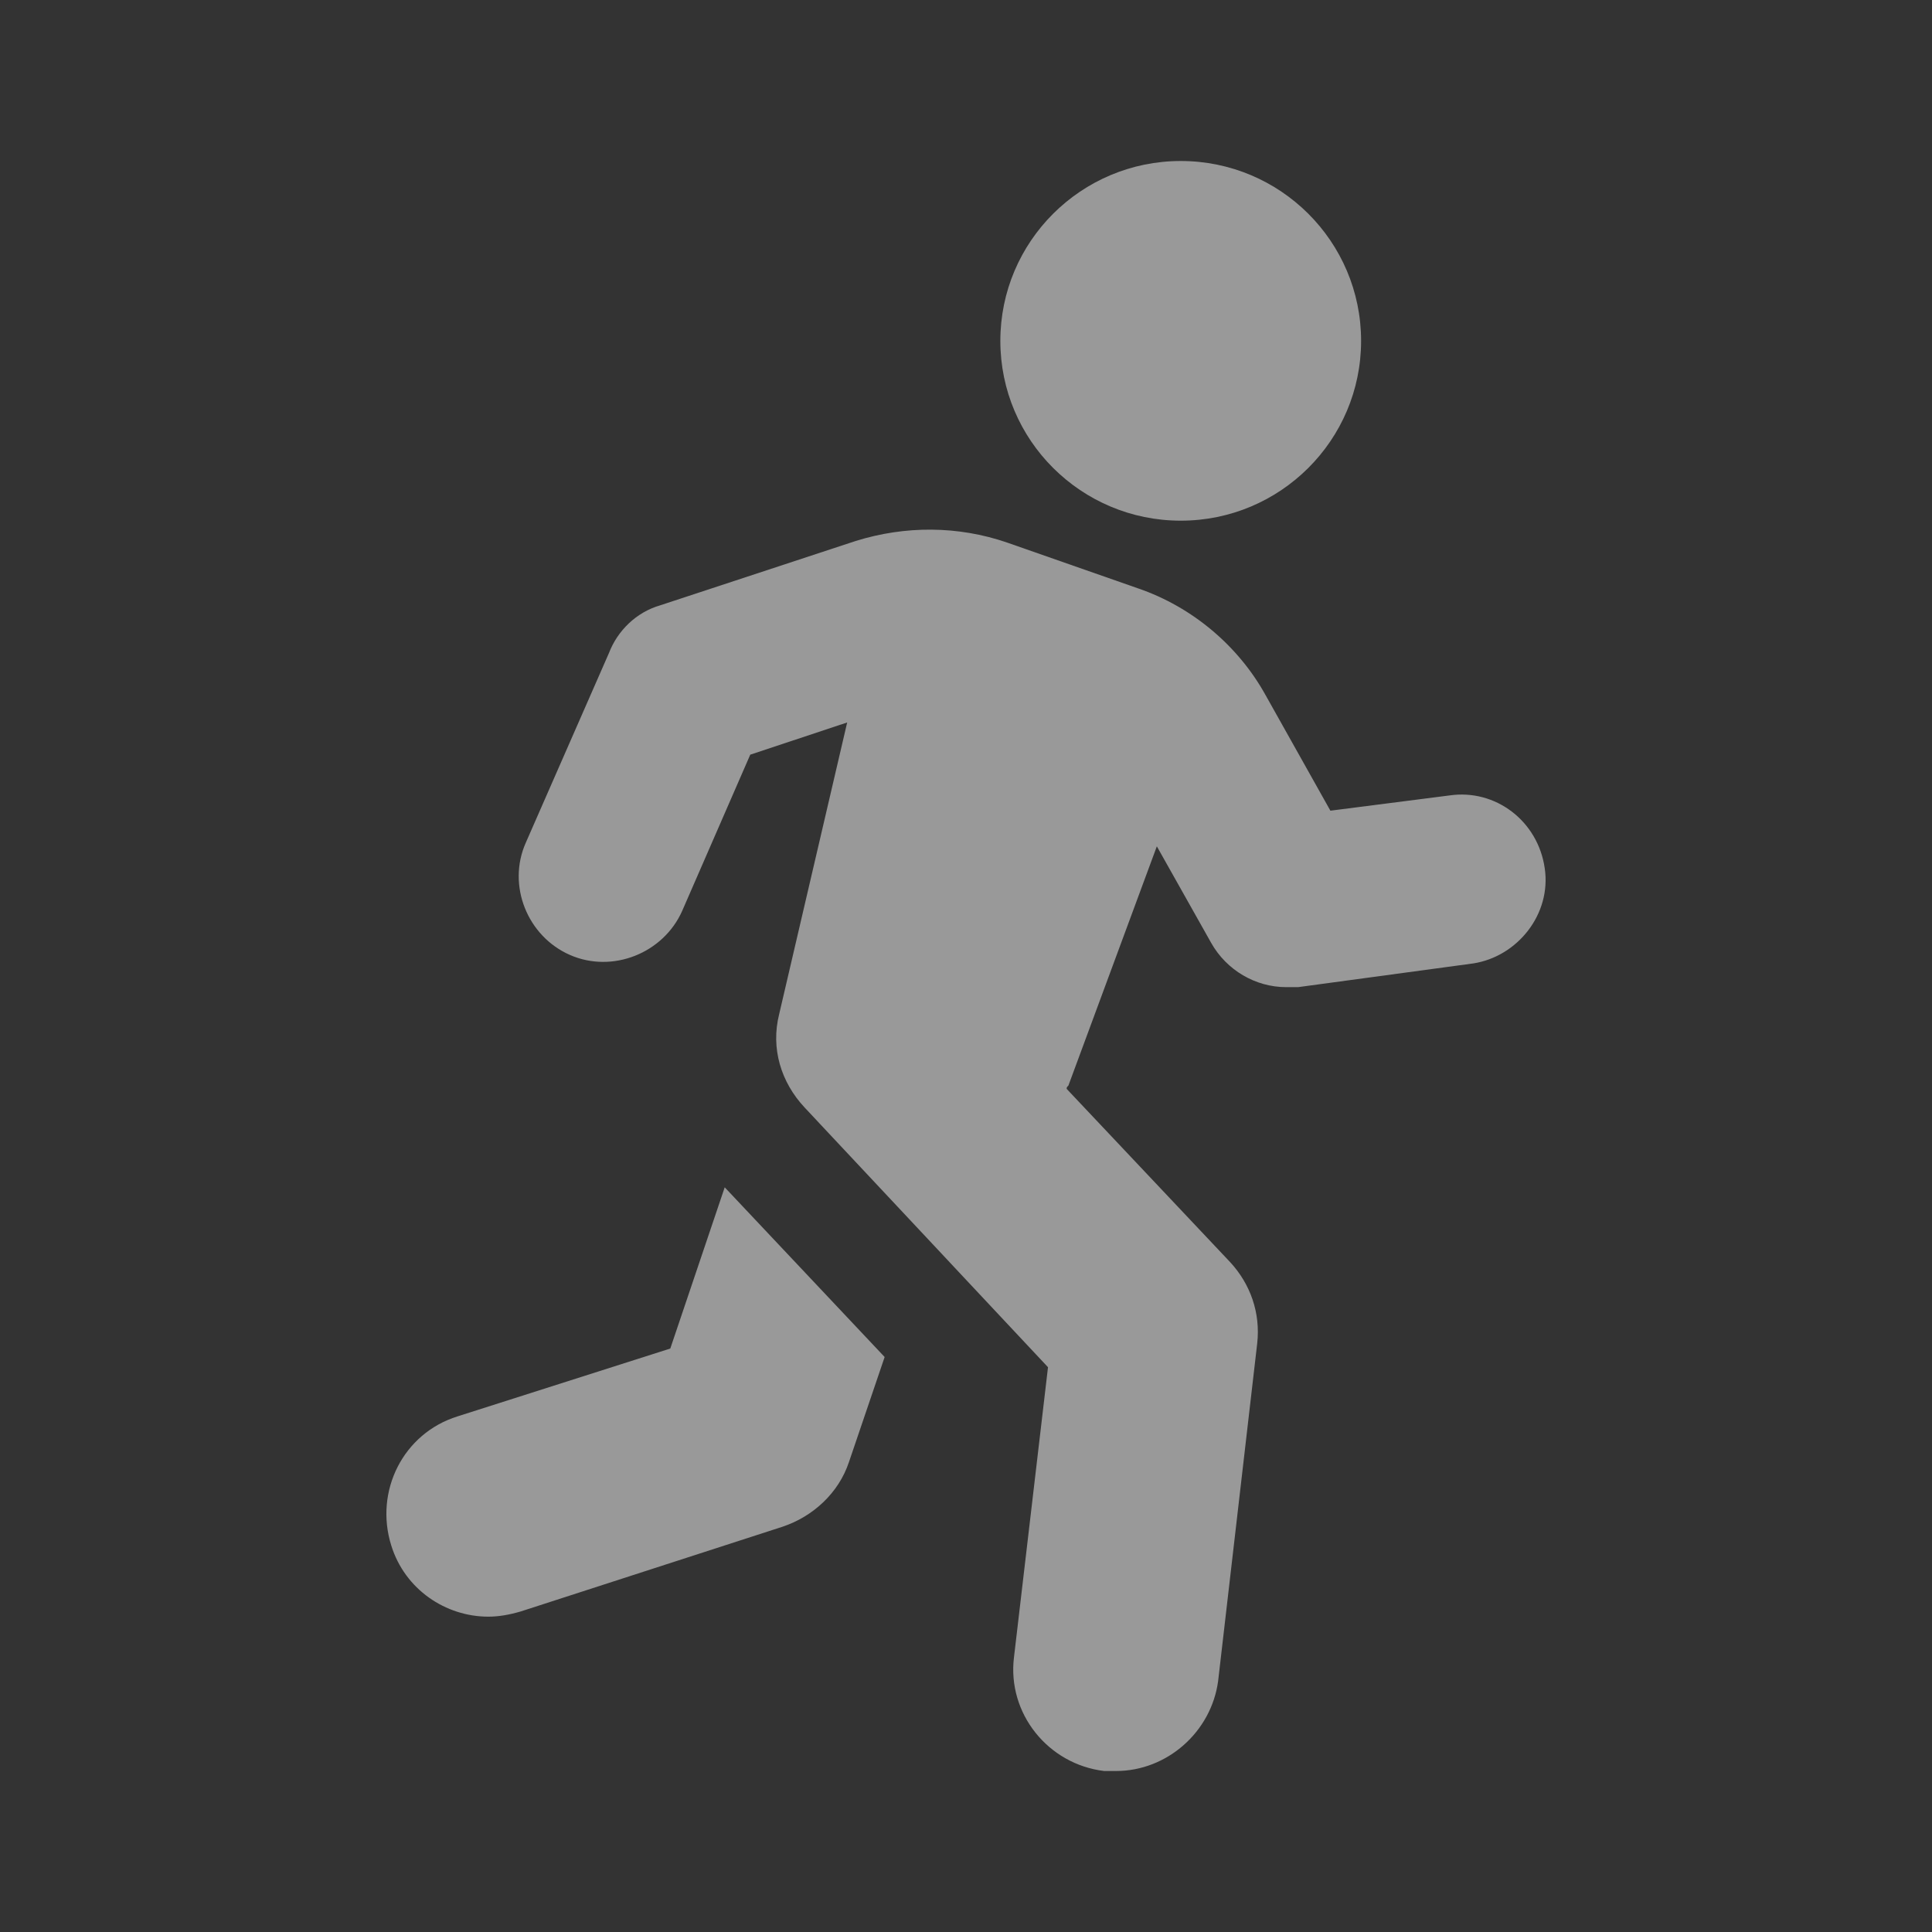 <svg width="18" height="18" viewBox="0 0 18 18" fill="none" xmlns="http://www.w3.org/2000/svg">
<rect x="0" y="0" width="18" height="18" fill="#333333" stroke="none"/>
<g id="3">
<g id="Union">
<path d="M11.001 4.851C11.928 4.851 12.681 4.101 12.681 3.176C12.681 2.25 11.928 1.5 11.001 1.5C10.073 1.5 9.32 2.25 9.32 3.176C9.32 4.101 10.073 4.851 11.001 4.851Z" fill="white" fill-opacity="0.5"/>
<path d="M6.245 12.564L4.263 13.196C3.756 13.354 3.487 13.892 3.645 14.398C3.772 14.809 4.153 15.062 4.549 15.062C4.644 15.062 4.739 15.046 4.85 15.014L7.291 14.224C7.576 14.129 7.814 13.908 7.909 13.623L8.242 12.643L6.752 11.062L6.245 12.564Z" fill="white" fill-opacity="0.5"/>
<path d="M13.504 7.411C13.932 7.348 14.329 7.648 14.392 8.09C14.455 8.517 14.138 8.912 13.726 8.976L12.094 9.197H11.983C11.697 9.197 11.428 9.039 11.285 8.786L10.778 7.885L9.954 10.114C9.938 10.13 9.938 10.13 9.938 10.145L11.46 11.758C11.65 11.963 11.745 12.232 11.713 12.517L11.349 15.662C11.285 16.136 10.873 16.5 10.398 16.5H10.287C9.764 16.437 9.383 15.963 9.447 15.441L9.764 12.738L7.497 10.319C7.275 10.082 7.18 9.766 7.259 9.45L7.893 6.731L6.99 7.031L6.356 8.486C6.181 8.881 5.706 9.071 5.31 8.897C4.913 8.723 4.723 8.249 4.898 7.853L5.674 6.083C5.753 5.877 5.928 5.704 6.15 5.64L7.973 5.04C8.432 4.897 8.924 4.897 9.383 5.055L10.604 5.482C11.111 5.656 11.539 6.02 11.792 6.478L12.395 7.553L13.504 7.411Z" fill="white" fill-opacity="0.5"/>
</g>
</g>
</svg>
